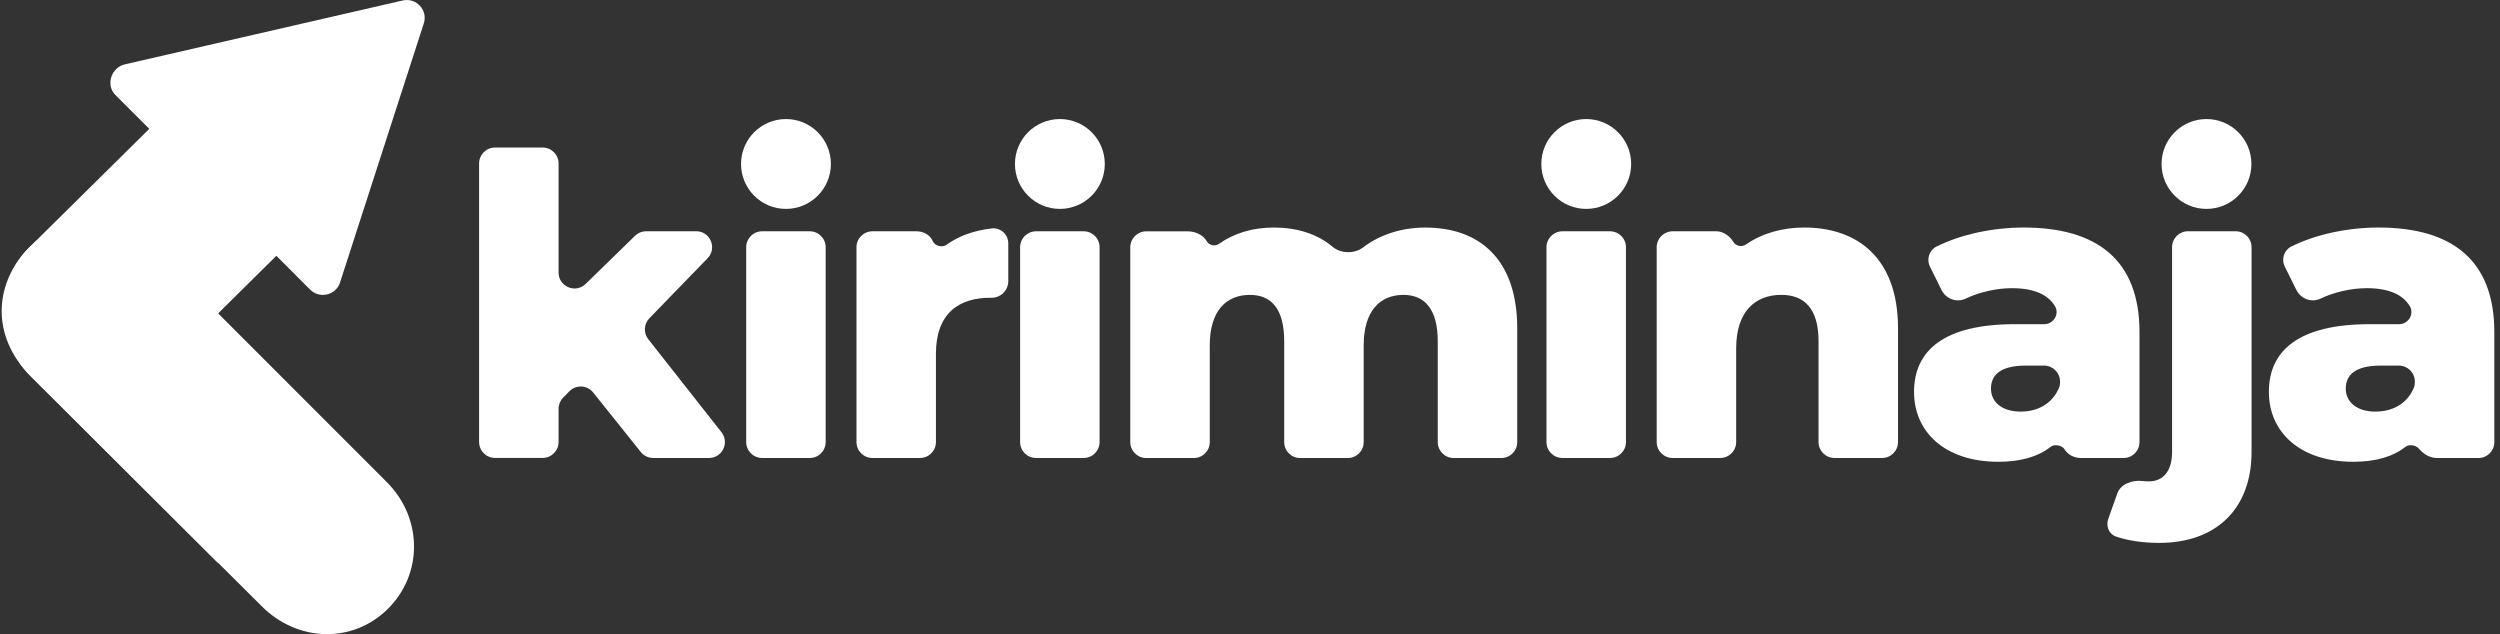 <svg width="205" height="52" viewBox="0 0 205 52" fill="none" xmlns="http://www.w3.org/2000/svg">
<rect x="0" y="0" width="205" height="52" fill="#333333" stroke="none"/>
<g clip-path="url(#clip0_1017_16849)">
<path d="M195.032 18.658C192.564 18.658 189.924 19.197 187.883 20.217C187.287 20.513 187.052 21.256 187.348 21.853L188.307 23.781C188.669 24.509 189.543 24.836 190.274 24.489C191.421 23.947 192.799 23.631 194.073 23.631C195.875 23.631 197.037 24.151 197.607 25.113C197.992 25.76 197.48 26.583 196.725 26.583H194.312C188.549 26.583 186.047 28.708 186.047 32.138C186.047 35.364 188.519 37.866 192.976 37.866C194.793 37.866 196.225 37.45 197.249 36.638C197.545 36.403 198.107 36.503 198.35 36.788C198.731 37.238 199.247 37.558 199.839 37.558H203.231C203.95 37.558 204.535 36.973 204.535 36.253V27.234C204.535 21.333 201.071 18.658 195.035 18.658H195.032ZM194.789 33.751C193.246 33.751 192.352 32.962 192.352 31.865C192.352 30.768 193.107 29.979 195.201 29.979H196.71C197.43 29.979 198.015 30.564 198.015 31.283V31.368C198.015 31.514 197.992 31.665 197.934 31.799C197.376 33.131 196.159 33.751 194.789 33.751Z" fill="white"/>
<path d="M177.048 44.517C181.848 44.517 184.627 41.603 184.627 37.073V20.267C184.627 19.547 184.042 18.962 183.322 18.962H179.415C178.695 18.962 178.11 19.547 178.11 20.267V37.038C178.11 38.72 177.321 39.474 176.189 39.474C176.02 39.474 175.855 39.463 175.689 39.444C174.861 39.344 173.899 39.671 173.622 40.456L172.883 42.531C172.671 43.124 172.914 43.793 173.51 43.997C174.53 44.348 175.781 44.517 177.044 44.517H177.048Z" fill="white"/>
<path d="M165.939 18.658C163.471 18.658 160.831 19.197 158.791 20.217C158.194 20.513 157.959 21.256 158.252 21.853L159.206 23.781C159.568 24.509 160.442 24.84 161.177 24.489C162.324 23.947 163.702 23.631 164.976 23.631C166.778 23.631 167.94 24.151 168.51 25.113C168.895 25.76 168.383 26.583 167.629 26.583H165.215C159.453 26.583 156.951 28.708 156.951 32.138C156.951 35.364 159.418 37.866 163.879 37.866C165.696 37.866 167.128 37.45 168.152 36.638C168.472 36.384 169.095 36.518 169.299 36.853C169.58 37.315 170.119 37.558 170.658 37.558H174.134C174.854 37.558 175.439 36.973 175.439 36.253V27.234C175.439 21.333 171.974 18.658 165.939 18.658ZM165.696 33.751C164.153 33.751 163.26 32.962 163.26 31.865C163.26 30.768 164.014 29.979 166.108 29.979H167.617C168.337 29.979 168.922 30.564 168.922 31.283V31.368C168.922 31.514 168.899 31.661 168.841 31.795C168.283 33.127 167.067 33.751 165.696 33.751Z" fill="white"/>
<path d="M147.955 18.658C146.154 18.658 144.495 19.127 143.155 20.055C142.812 20.29 142.32 20.159 142.131 19.832C141.873 19.378 141.3 18.966 140.776 18.966H137.154C136.434 18.966 135.849 19.551 135.849 20.271V36.249C135.849 36.969 136.434 37.554 137.154 37.554H141.061C141.781 37.554 142.366 36.969 142.366 36.249V28.57C142.366 25.483 143.979 24.178 146.069 24.178C147.955 24.178 149.121 25.309 149.121 27.985V36.249C149.121 36.969 149.707 37.554 150.426 37.554H154.333C155.053 37.554 155.638 36.969 155.638 36.249V26.922C155.638 21.16 152.313 18.658 147.955 18.658Z" fill="white"/>
<path d="M128.116 18.966H132.023C132.743 18.966 133.328 19.551 133.328 20.27V36.249C133.328 36.969 132.743 37.554 132.023 37.554H128.116C127.396 37.554 126.811 36.969 126.811 36.249V20.27C126.811 19.551 127.396 18.966 128.116 18.966Z" fill="white"/>
<path d="M116.903 18.658C114.924 18.658 113.15 19.239 111.764 20.294C111.056 20.833 109.943 20.802 109.262 20.228C107.992 19.162 106.325 18.658 104.45 18.658C102.761 18.658 101.213 19.104 99.947 20.001C99.62 20.232 99.146 20.109 98.965 19.797C98.65 19.25 98.018 18.97 97.387 18.97H93.988C93.268 18.97 92.683 19.555 92.683 20.274V36.253C92.683 36.973 93.268 37.558 93.988 37.558H97.895C98.615 37.558 99.2 36.973 99.2 36.253V28.331C99.2 25.452 100.57 24.181 102.491 24.181C104.243 24.181 105.305 25.313 105.305 27.988V36.253C105.305 36.973 105.89 37.558 106.61 37.558H110.517C111.237 37.558 111.822 36.973 111.822 36.253V28.331C111.822 25.452 113.192 24.181 115.082 24.181C116.795 24.181 117.896 25.313 117.896 27.988V36.253C117.896 36.973 118.481 37.558 119.201 37.558H123.108C123.828 37.558 124.413 36.973 124.413 36.253V26.926C124.413 21.164 121.222 18.662 116.903 18.662V18.658Z" fill="white"/>
<path d="M84.954 18.966H88.861C89.581 18.966 90.166 19.551 90.166 20.27V36.249C90.166 36.969 89.581 37.554 88.861 37.554H84.954C84.234 37.554 83.649 36.969 83.649 36.249V20.27C83.649 19.551 84.234 18.966 84.954 18.966Z" fill="white"/>
<path d="M77.629 20.063C77.252 20.336 76.647 20.163 76.482 19.766C76.262 19.254 75.708 18.966 75.154 18.966H71.535C70.816 18.966 70.231 19.551 70.231 20.271V36.249C70.231 36.969 70.816 37.554 71.535 37.554H75.442C76.162 37.554 76.747 36.969 76.747 36.249V29.012C76.747 25.713 78.61 24.382 81.305 24.416C82.063 24.424 82.679 23.808 82.679 23.05V19.959C82.679 19.227 82.044 18.646 81.316 18.731C79.869 18.9 78.626 19.343 77.629 20.059V20.063Z" fill="white"/>
<path d="M62.493 18.966H66.4C67.12 18.966 67.705 19.551 67.705 20.27V36.249C67.705 36.969 67.12 37.554 66.4 37.554H62.493C61.774 37.554 61.188 36.969 61.188 36.249V20.27C61.188 19.551 61.774 18.966 62.493 18.966Z" fill="white"/>
<path d="M52.543 37.065C52.789 37.373 53.166 37.554 53.563 37.554H58.136C59.225 37.554 59.833 36.299 59.16 35.441L53.158 27.815C52.754 27.303 52.793 26.568 53.247 26.098L58.024 21.175C58.825 20.347 58.239 18.962 57.089 18.962H52.985C52.647 18.962 52.319 19.096 52.077 19.331L48.02 23.284C47.192 24.089 45.803 23.504 45.803 22.349V13.403C45.803 12.684 45.217 12.098 44.498 12.098H40.591C39.871 12.098 39.286 12.684 39.286 13.403V36.245C39.286 36.965 39.871 37.55 40.591 37.55H44.498C45.217 37.55 45.803 36.965 45.803 36.245V33.523C45.803 33.181 45.937 32.854 46.176 32.607L46.692 32.084C47.238 31.526 48.151 31.572 48.639 32.184L52.543 37.061V37.065Z" fill="white"/>
<path d="M64.449 17.13C66.483 17.13 68.133 15.48 68.133 13.446C68.133 11.411 66.483 9.762 64.449 9.762C62.414 9.762 60.765 11.411 60.765 13.446C60.765 15.48 62.414 17.13 64.449 17.13Z" fill="white"/>
<path d="M86.909 17.13C88.944 17.13 90.593 15.48 90.593 13.446C90.593 11.411 88.944 9.762 86.909 9.762C84.875 9.762 83.226 11.411 83.226 13.446C83.226 15.48 84.875 17.13 86.909 17.13Z" fill="white"/>
<path d="M130.071 17.13C132.106 17.13 133.755 15.48 133.755 13.446C133.755 11.411 132.106 9.762 130.071 9.762C128.037 9.762 126.388 11.411 126.388 13.446C126.388 15.48 128.037 17.13 130.071 17.13Z" fill="white"/>
<path d="M180.932 17.13C182.966 17.13 184.616 15.48 184.616 13.446C184.616 11.411 182.966 9.762 180.932 9.762C178.897 9.762 177.248 11.411 177.248 13.446C177.248 15.48 178.897 17.13 180.932 17.13Z" fill="white"/>
<path d="M12.641 20.451C9.75 17.587 5.281 17.437 2.39 20.297C-0.5 23.161 -0.366 27.996 2.525 30.86L21.468 49.717C24.401 52.651 28.912 52.793 31.803 49.929C34.694 47.065 34.667 42.481 31.714 39.528L12.641 20.451Z" fill="white"/>
<path fill-rule="evenodd" clip-rule="evenodd" d="M10.266 5.27C9.154 5.505 8.657 6.902 9.415 7.741L12.241 10.566L2.394 20.297C-0.366 23.057 -0.901 27.43 2.529 30.86L17.895 46.184V25.69L22.661 20.975L25.378 23.696C26.141 24.532 27.53 24.243 27.881 23.169L34.752 1.917C35.102 0.847 34.151 -0.2 33.038 0.035L10.266 5.27Z" fill="white"/>
</g>
<defs>
<clipPath id="clip0_1017_16849">
<rect width="204.397" height="52" fill="white" transform="translate(0.135)"/>
</clipPath>
</defs>
</svg>
